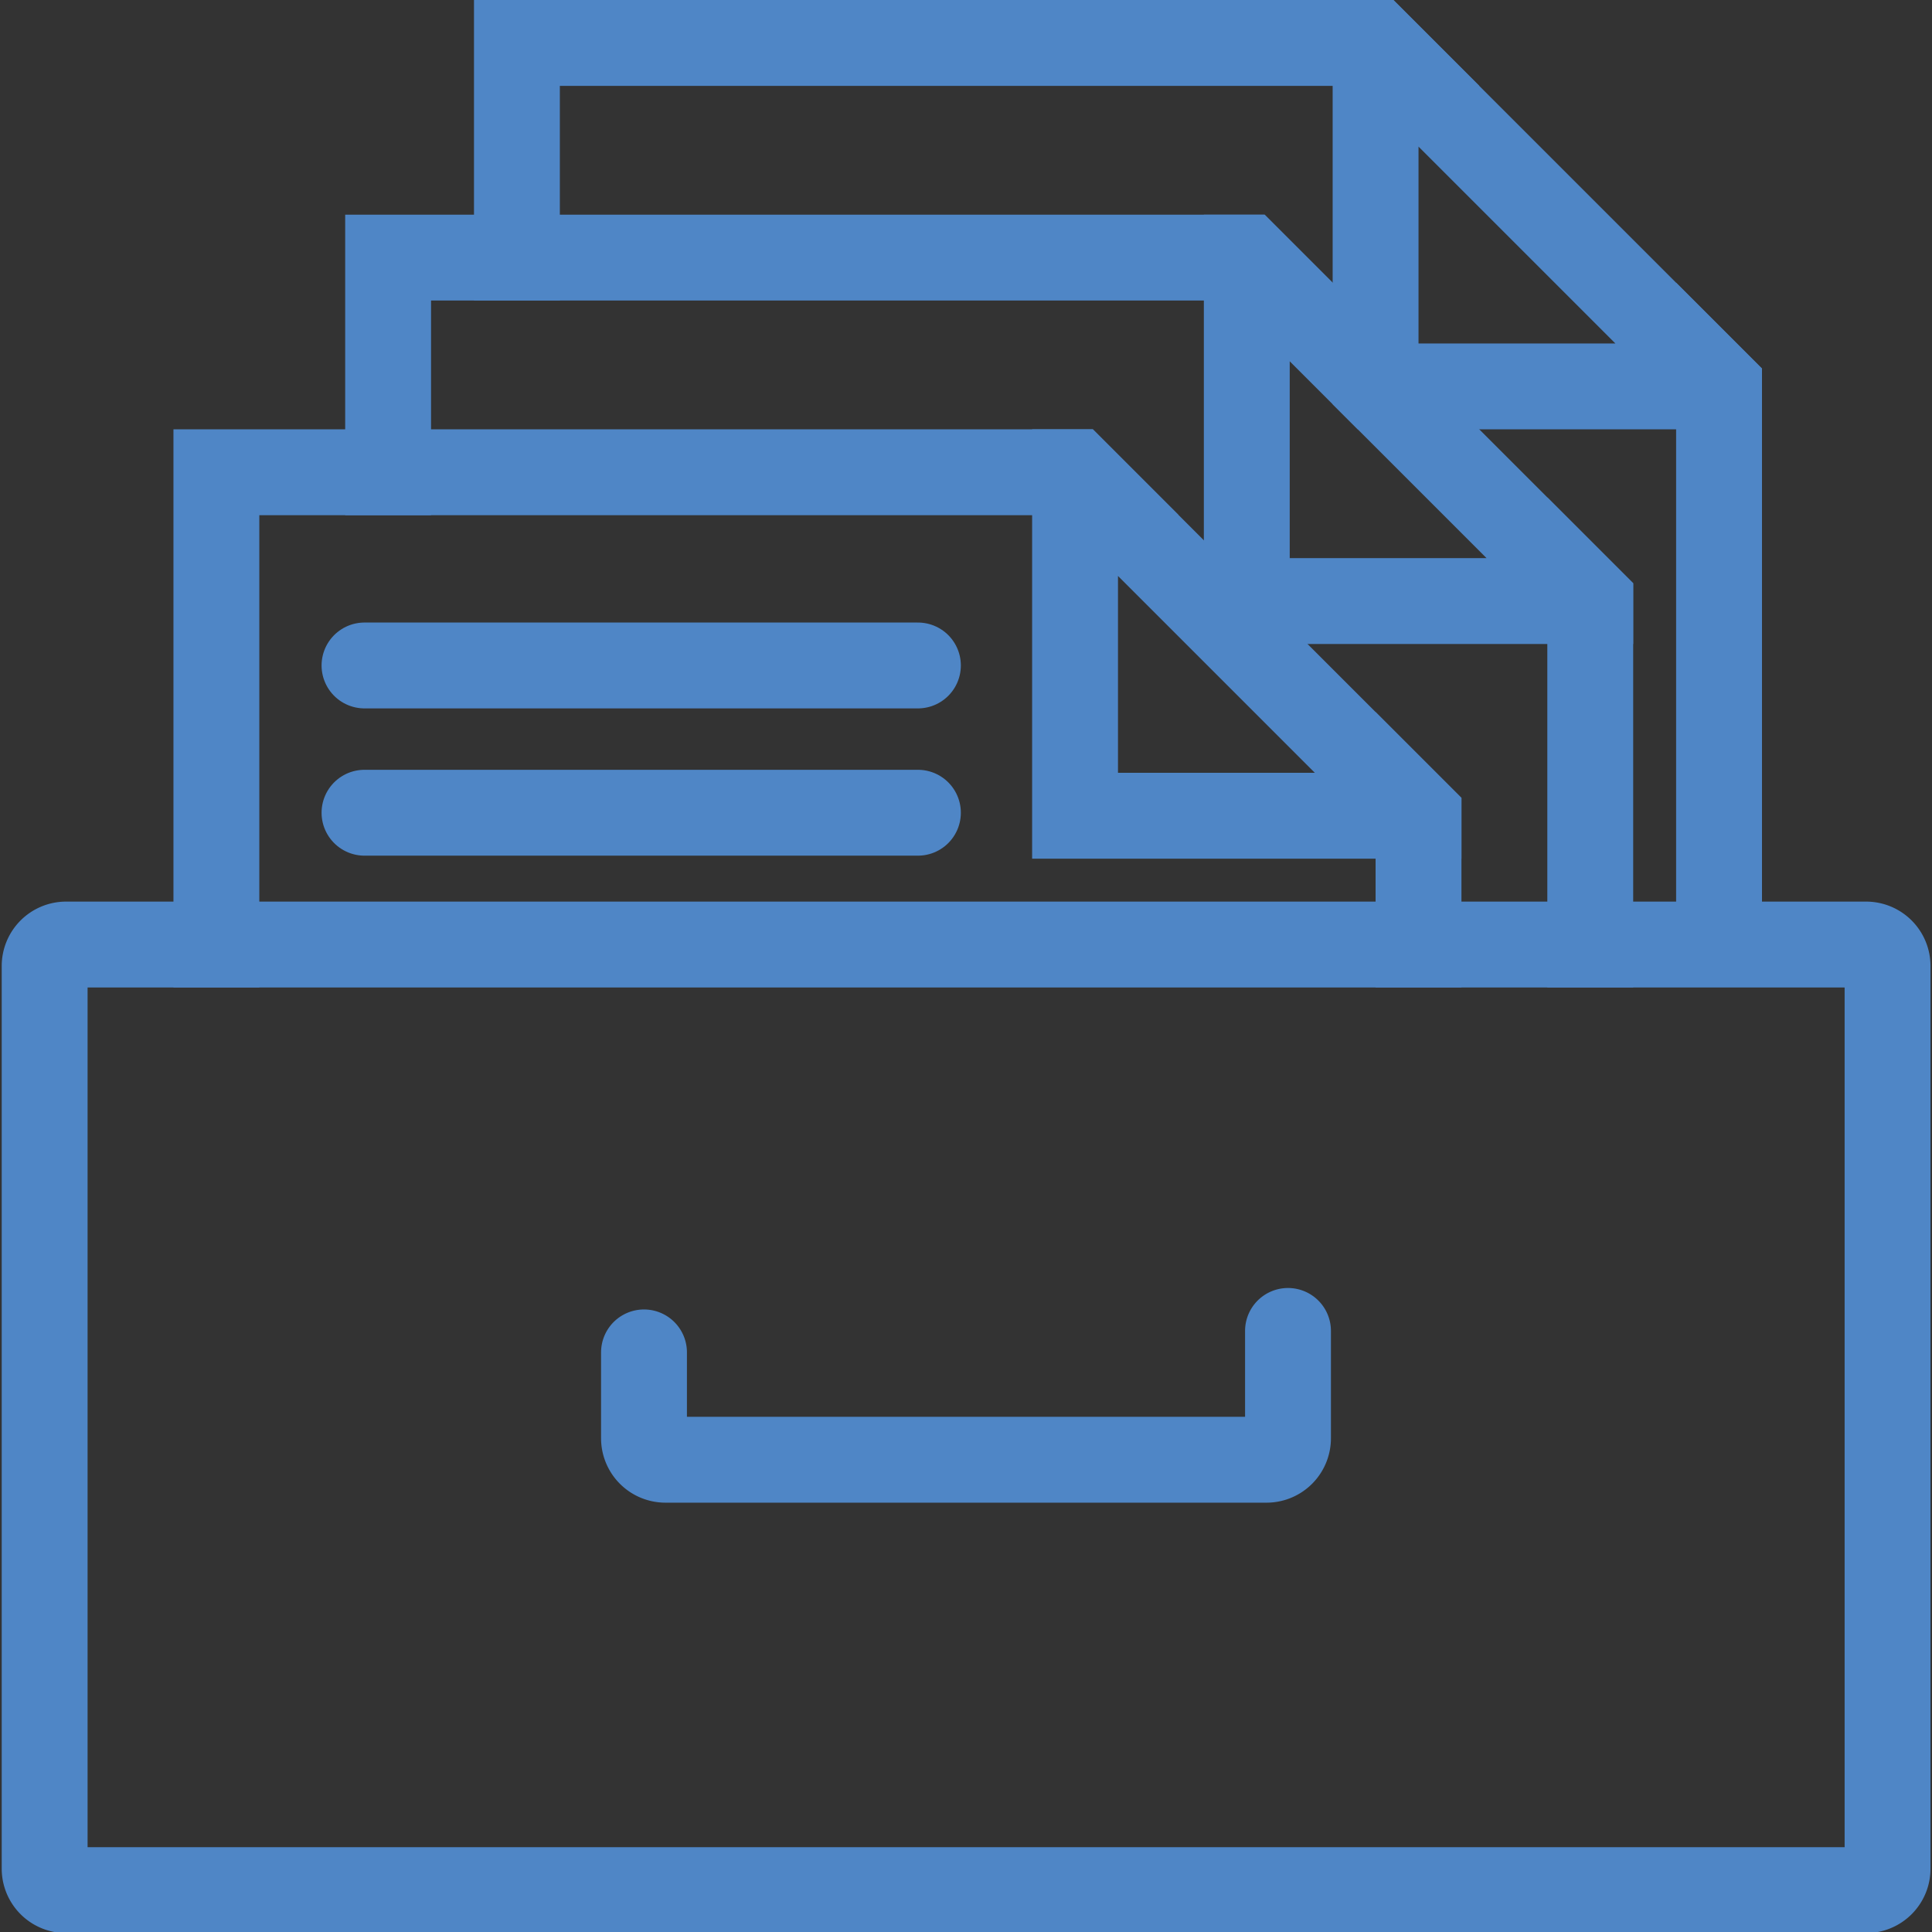 <svg id="Layer_1" data-name="Layer 1" xmlns="http://www.w3.org/2000/svg" viewBox="0 0 90 90"><rect x="0" y="0" width="90" height="90" fill="#333333" stroke="none"/><defs><style>.cls-1{fill:#4f86c6}</style></defs><path class="cls-1" d="M78.08 13.17V43h4V17.17zM64.91 0H22.08v14h4V4h42.83z"/><path class="cls-1" d="M64.91 0h-2.83v18.83L63.25 20h18.83v-2.83zm1.17 16V6.83L75.25 16zm-2 17.17V46h4v-8.83zM8.08 20v26h4V24h42.83l-4-4z"/><path class="cls-1" d="M86.93 42H3.08a3 3 0 00-3 3v42.05a3 3 0 003 3h83.85a3 3 0 003-3V45a3 3 0 00-3-3zm-1 44.05H4.08V46h81.85z"/><path d="M30 63v4a1 1 0 001 1h28a1 1 0 001-1v-5" stroke="#4f86c6" stroke-linecap="round" stroke-miterlimit="10" stroke-width="4" fill="none"/><path class="cls-1" d="M50.91 20h-2.83v20h20v-2.83zm1.17 16v-9.17L61.25 36zm6.83-26H16.08v14h4V14h42.83zm13.17 13.17V46h4V27.17z"/><path class="cls-1" d="M58.91 10h-2.83v20h20v-2.83zm1.17 16v-9.17l2 2L63.25 20l6 6z"/><path d="M16.98 31h25.78m-25.78 6.86h25.78" stroke="#4f86c6" stroke-linecap="round" stroke-miterlimit="10" stroke-width="4" fill="#fff"/></svg>